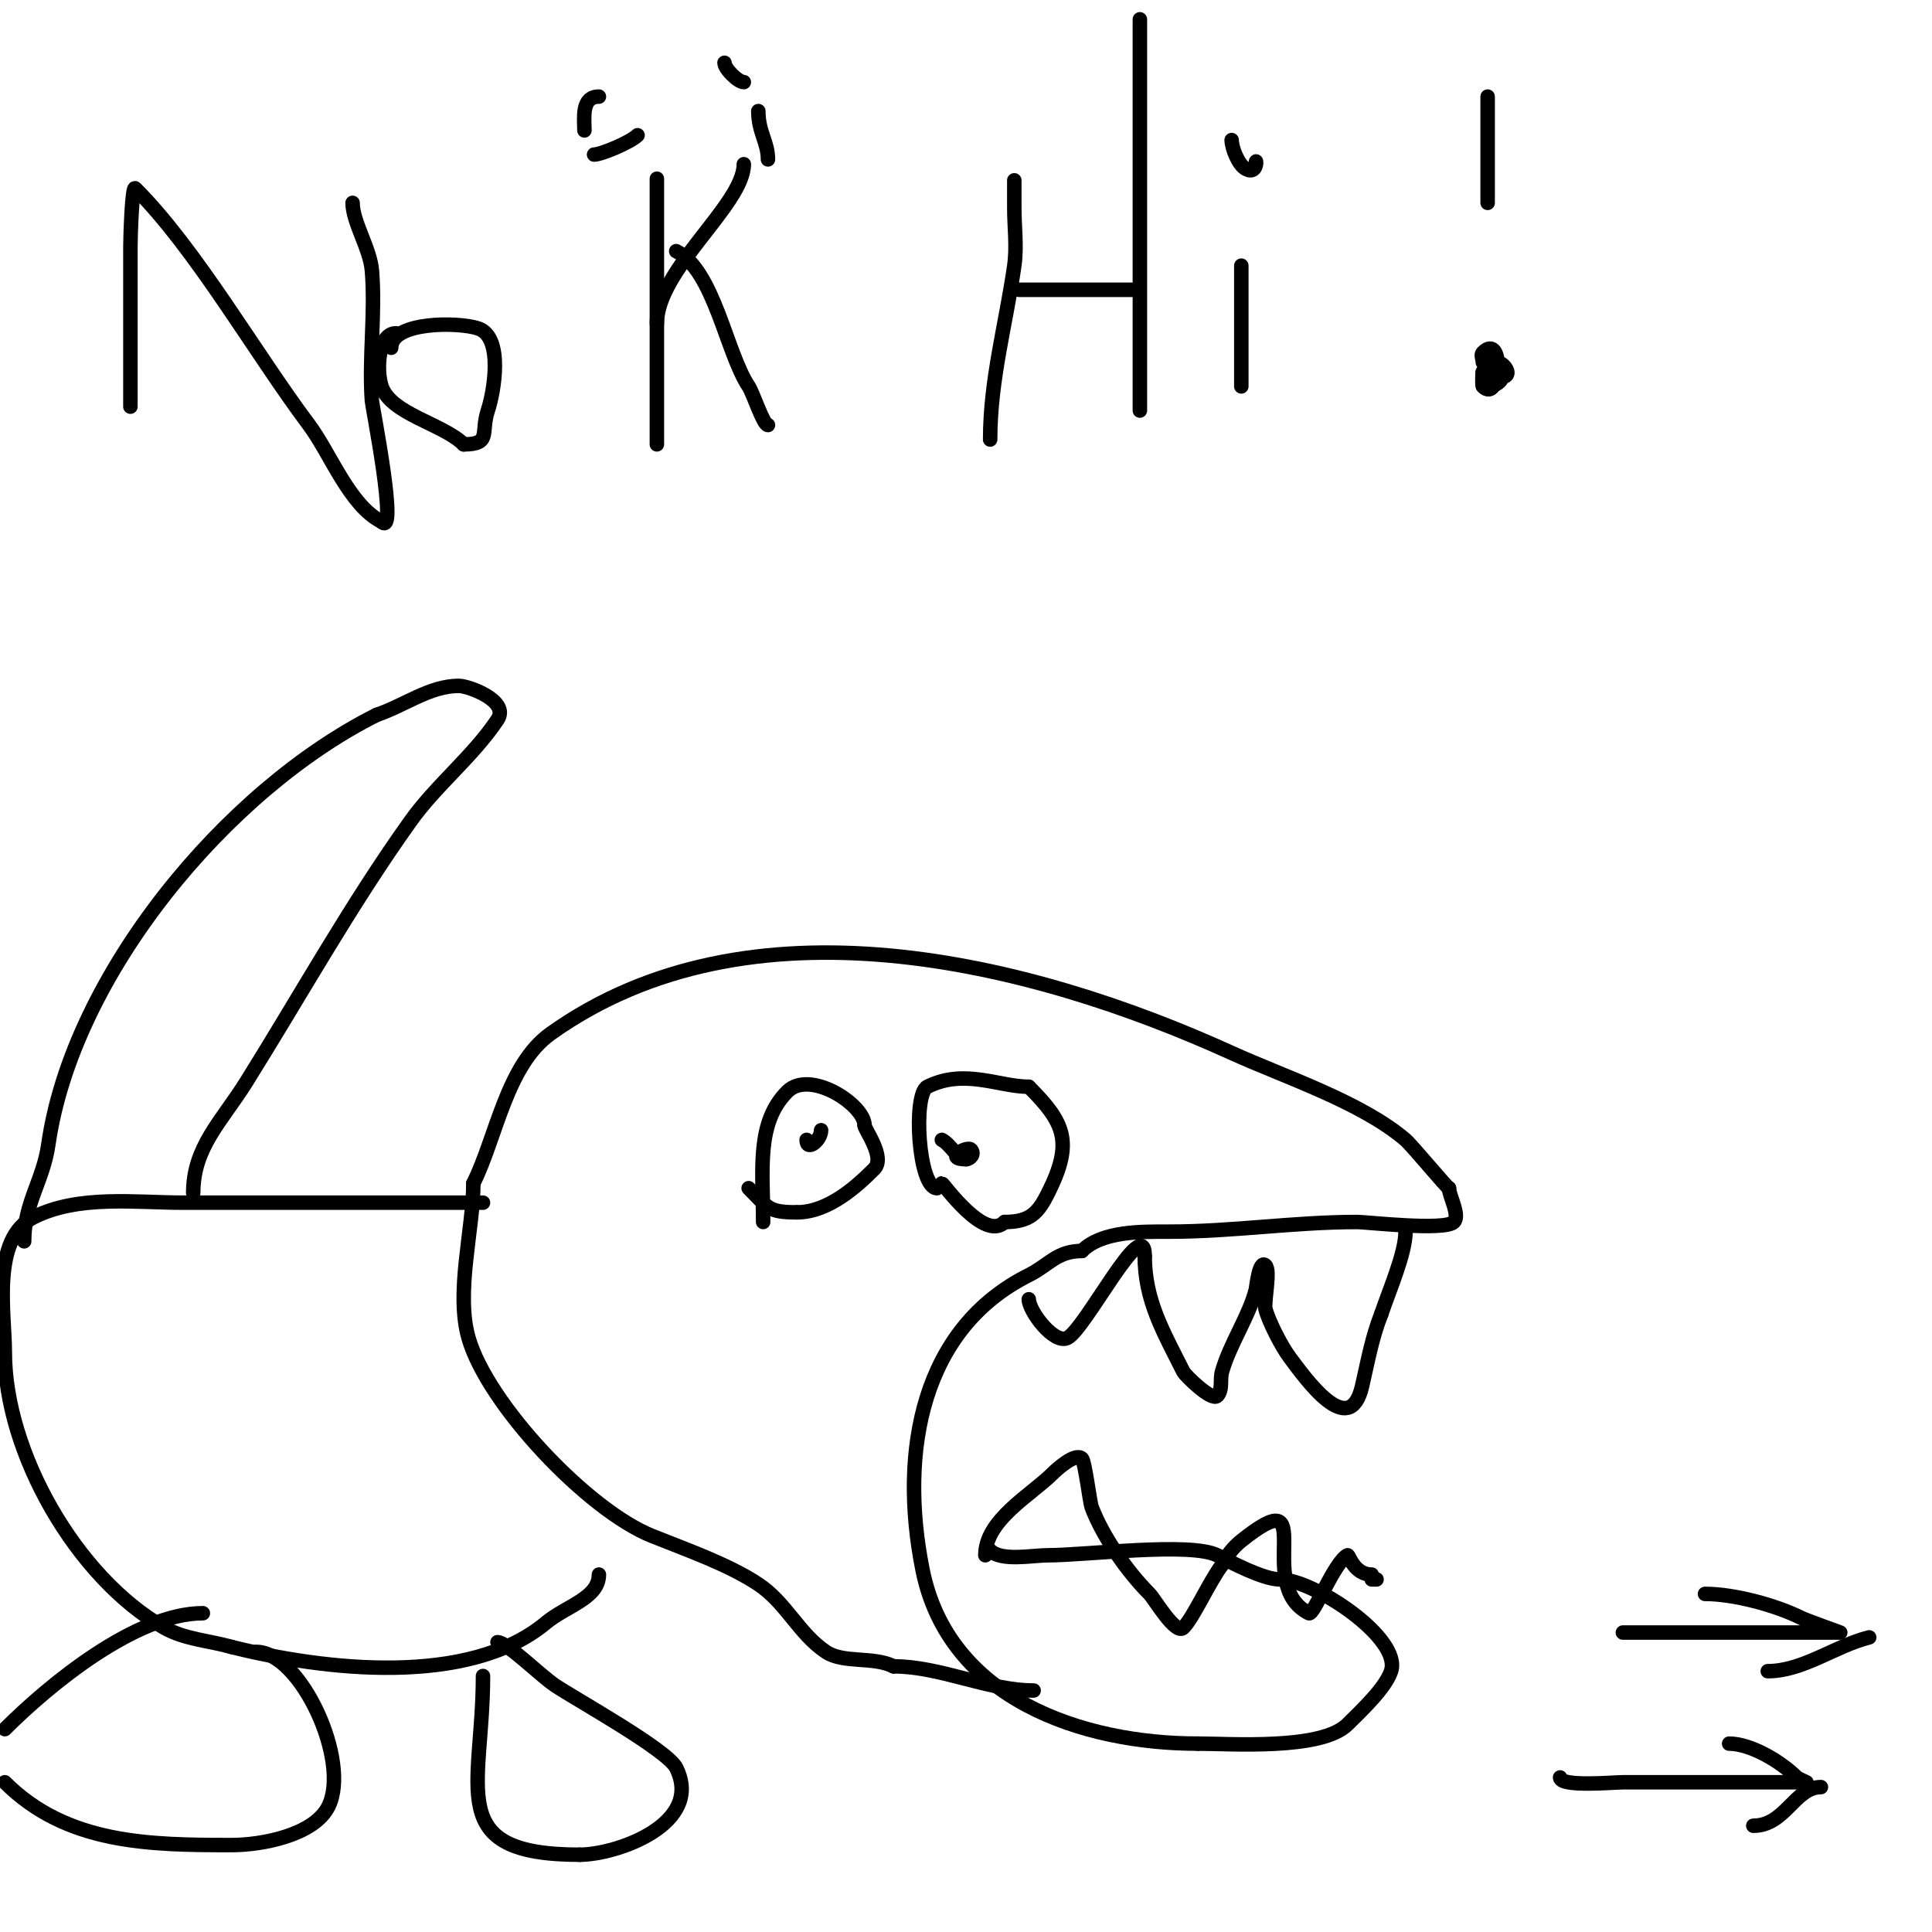 <svg viewBox='0 0 400 400' version='1.1' xmlns='http://www.w3.org/2000/svg' xmlns:xlink='http://www.w3.org/1999/xlink'><g fill='none' stroke='#000000' stroke-width='3' stroke-linecap='round' stroke-linejoin='round'><path d='M158,253c0,-10.616 -1.519,-20.481 5,-27c4.664,-4.664 16,2.72 16,7'/><path d='M179,233c0,0.875 4.379,6.621 2,9c-3.284,3.284 -9.321,9 -16,9'/><path d='M165,251c-6.034,0 -5.921,-0.921 -10,-5'/><path d='M194,246c-3.872,0 -5.031,-19.484 -2,-21c7.684,-3.842 14.817,0 21,0'/><path d='M213,225c7.489,7.489 9.246,11.508 4,22c-2.073,4.145 -3.754,6 -9,6'/><path d='M208,253c-4.182,4.182 -12.704,-8 -13,-8'/><path d='M170,234c0,2.059 -3,4.491 -3,2'/><path d='M200,240c-4.693,0 0.207,-2.793 1,-2c0.892,0.892 -0.147,2 -1,2'/><path d='M200,240c-1.769,0 -3.188,-3.094 -5,-4'/><path d='M210,38c0,-2.959 0,4.966 0,5c0,4 0.566,8.04 0,12c-1.744,12.205 -5,23.548 -5,36'/><path d='M211,60c8,0 16,0 24,0'/><path d='M236,85c0,-27 0,-54 0,-81'/><path d='M257,55c0,8.333 0,16.667 0,25'/><path d='M260,34c0,-2.097 0.66,2.33 -2,1c-1.66,-0.83 -3,-4.462 -3,-6'/><path d='M308,20c0,7.333 0,14.667 0,22'/><path d='M307,75c0,-0.667 -0.471,-1.529 0,-2c4.486,-4.486 3.802,10.802 0,7c-0.141,-0.141 -0.103,-2.795 0,-3c2.599,-5.197 7.178,1 4,1'/><path d='M311,78c0,1.46 -4,3.625 -4,-1'/><path d='M213,269c0,2.408 5.203,9.399 8,8c3.706,-1.853 16,-26.135 16,-17'/><path d='M237,260c0,9.279 3.881,15.763 8,24c0.377,0.753 5.852,6.148 7,5c1.202,-1.202 0.533,-3.366 1,-5c1.686,-5.9 5.625,-11.498 7,-17c0.113,-0.453 0.696,-6.304 2,-5c1.11,1.11 -0.364,7.545 0,9c0.62,2.48 3.294,7.726 5,10c3.337,4.449 12.388,17.317 15,6c1.164,-5.042 2.078,-10.195 4,-15'/><path d='M286,272c1.594,-4.781 5,-12.504 5,-17'/><path d='M204,322c0,-7.33 9.431,-12.431 14,-17c0.548,-0.548 4.63,-4.37 6,-3c0.61,0.61 1.665,9.106 2,10c2.303,6.141 7.406,13.406 12,18c0.974,0.974 5.411,8.589 7,7c2.083,-2.083 5.298,-9.398 8,-13'/><path d='M253,324c0.955,-1.909 2.333,-3.667 4,-5c16.594,-13.275 2.372,9.186 14,15c0.985,0.492 5.303,-10.651 8,-12c0.289,-0.145 1.311,4 5,4'/><path d='M285,327l-1,0'/><path d='M205,321c2.324,2.324 8.793,1 12,1c7.777,0 29.444,-2.778 35,0c3.083,1.541 9.551,5 13,5'/><path d='M265,327c6.94,0 25.287,12.14 23,19c-1.195,3.584 -6.302,8.302 -9,11c-5.393,5.393 -24.191,4 -31,4'/><path d='M248,361c-23.821,0 -51.64,-9.202 -57,-36c-4.946,-24.73 -0.047,-49.977 22,-61c4.208,-2.104 5.808,-5 11,-5'/><path d='M224,259c4.193,-4.193 12.456,-4 18,-4c13.341,0 25.784,-2 39,-2c1.839,0 18.125,1.875 20,0c1.356,-1.356 -1,-5.431 -1,-7'/><path d='M300,246c-0.344,0 -7.681,-8.87 -9,-10c-9.138,-7.832 -25.096,-13.044 -36,-18c-42.051,-19.114 -99.949,-33.322 -141,-4c-9.154,6.539 -11.247,21.495 -16,31'/><path d='M98,245c0,9.608 -3.717,22.492 -1,32c3.916,13.705 24.699,35.68 38,41c7.199,2.88 15.908,5.939 22,10c5.79,3.86 8.394,10.263 14,14c3.638,2.425 9.789,0.895 14,3'/><path d='M185,345c9.743,0 19.501,5 29,5'/><path d='M100,249c-20.667,0 -41.333,0 -62,0c-9.945,0 -21.727,-1.636 -31,3c-8.884,4.442 -6,19.842 -6,28c0,20.549 14.664,46.522 33,57c4.214,2.408 9.333,2.667 14,4'/><path d='M48,341c18.983,4.746 49.019,8.317 65,-5c4.26,-3.55 11,-5.089 11,-10'/><path d='M40,247c0,-9.508 5.912,-14.859 11,-23c11.294,-18.071 21.568,-36.595 34,-54c5.336,-7.471 12.934,-13.401 18,-21c2.594,-3.89 -6.012,-7 -8,-7c-6.062,0 -11.258,4.086 -17,6'/><path d='M78,148c-31.092,15.546 -62.979,53.852 -68,89c-1.061,7.429 -5,12.078 -5,20'/><path d='M42,334c-13.784,0 -31.654,14.654 -41,24'/><path d='M1,369c12.804,12.804 29.946,13 47,13c6.133,0 17.002,-2.004 20,-8c4.659,-9.318 -5.751,-32 -15,-32'/><path d='M100,347c0,23.436 -8.229,37 20,37'/><path d='M120,384c7.703,0 25.81,-6.38 20,-18c-1.843,-3.685 -20.711,-14.141 -25,-17c-3.208,-2.138 -10.025,-9 -12,-9'/><path d='M323,368c0,2.028 11.113,1 13,1c10.333,0 20.667,0 31,0c0.194,0 7,0 7,0c0,0 -1.805,-0.805 -2,-1c-3.32,-3.32 -9.546,-7 -14,-7'/><path d='M377,370c-5.419,0 -7.375,8 -14,8'/><path d='M336,338c11.667,0 23.333,0 35,0c3.333,0 10,0 10,0c0,0 -7.248,-2.624 -8,-3c-5.396,-2.698 -14.014,-5 -20,-5'/><path d='M387,339c-7.066,1.767 -13.713,7 -21,7'/><path d='M27,84c0,1.615 0,-6.434 0,-8c0,-8.333 0,-16.667 0,-25c0,-1.688 0.319,-12.681 1,-12c12.606,12.606 24.82,34.093 36,49c4.344,5.791 8.379,16.689 15,20'/><path d='M79,108c3.518,3.518 -1.907,-23.695 -2,-25c-0.639,-8.947 0.745,-18.062 0,-27c-0.381,-4.57 -4,-10.033 -4,-14'/><path d='M81,72c0,-5.43 13.803,-5.399 18,-4c5.274,1.758 3.294,13.117 2,17c-1.531,4.592 0.801,7 -5,7'/><path d='M96,92c-4.225,-4.225 -15.088,-6.263 -17,-12c-1.129,-3.388 -0.719,-11 3,-11'/><path d='M136,92c0,-18.333 0,-36.667 0,-55'/><path d='M136,67c0,-11.21 18,-24.622 18,-33'/><path d='M140,52c7.838,3.919 10.374,21.061 15,28c0.936,1.404 3.023,8 4,8'/><path d='M121,27c0,-2.541 -0.707,-7 3,-7'/><path d='M123,32c1.47,0 7.556,-2.556 9,-4'/><path d='M157,23c0,4.36 2,6.414 2,10'/><path d='M150,13c0,1.214 2.786,4 4,4'/></g>
</svg>